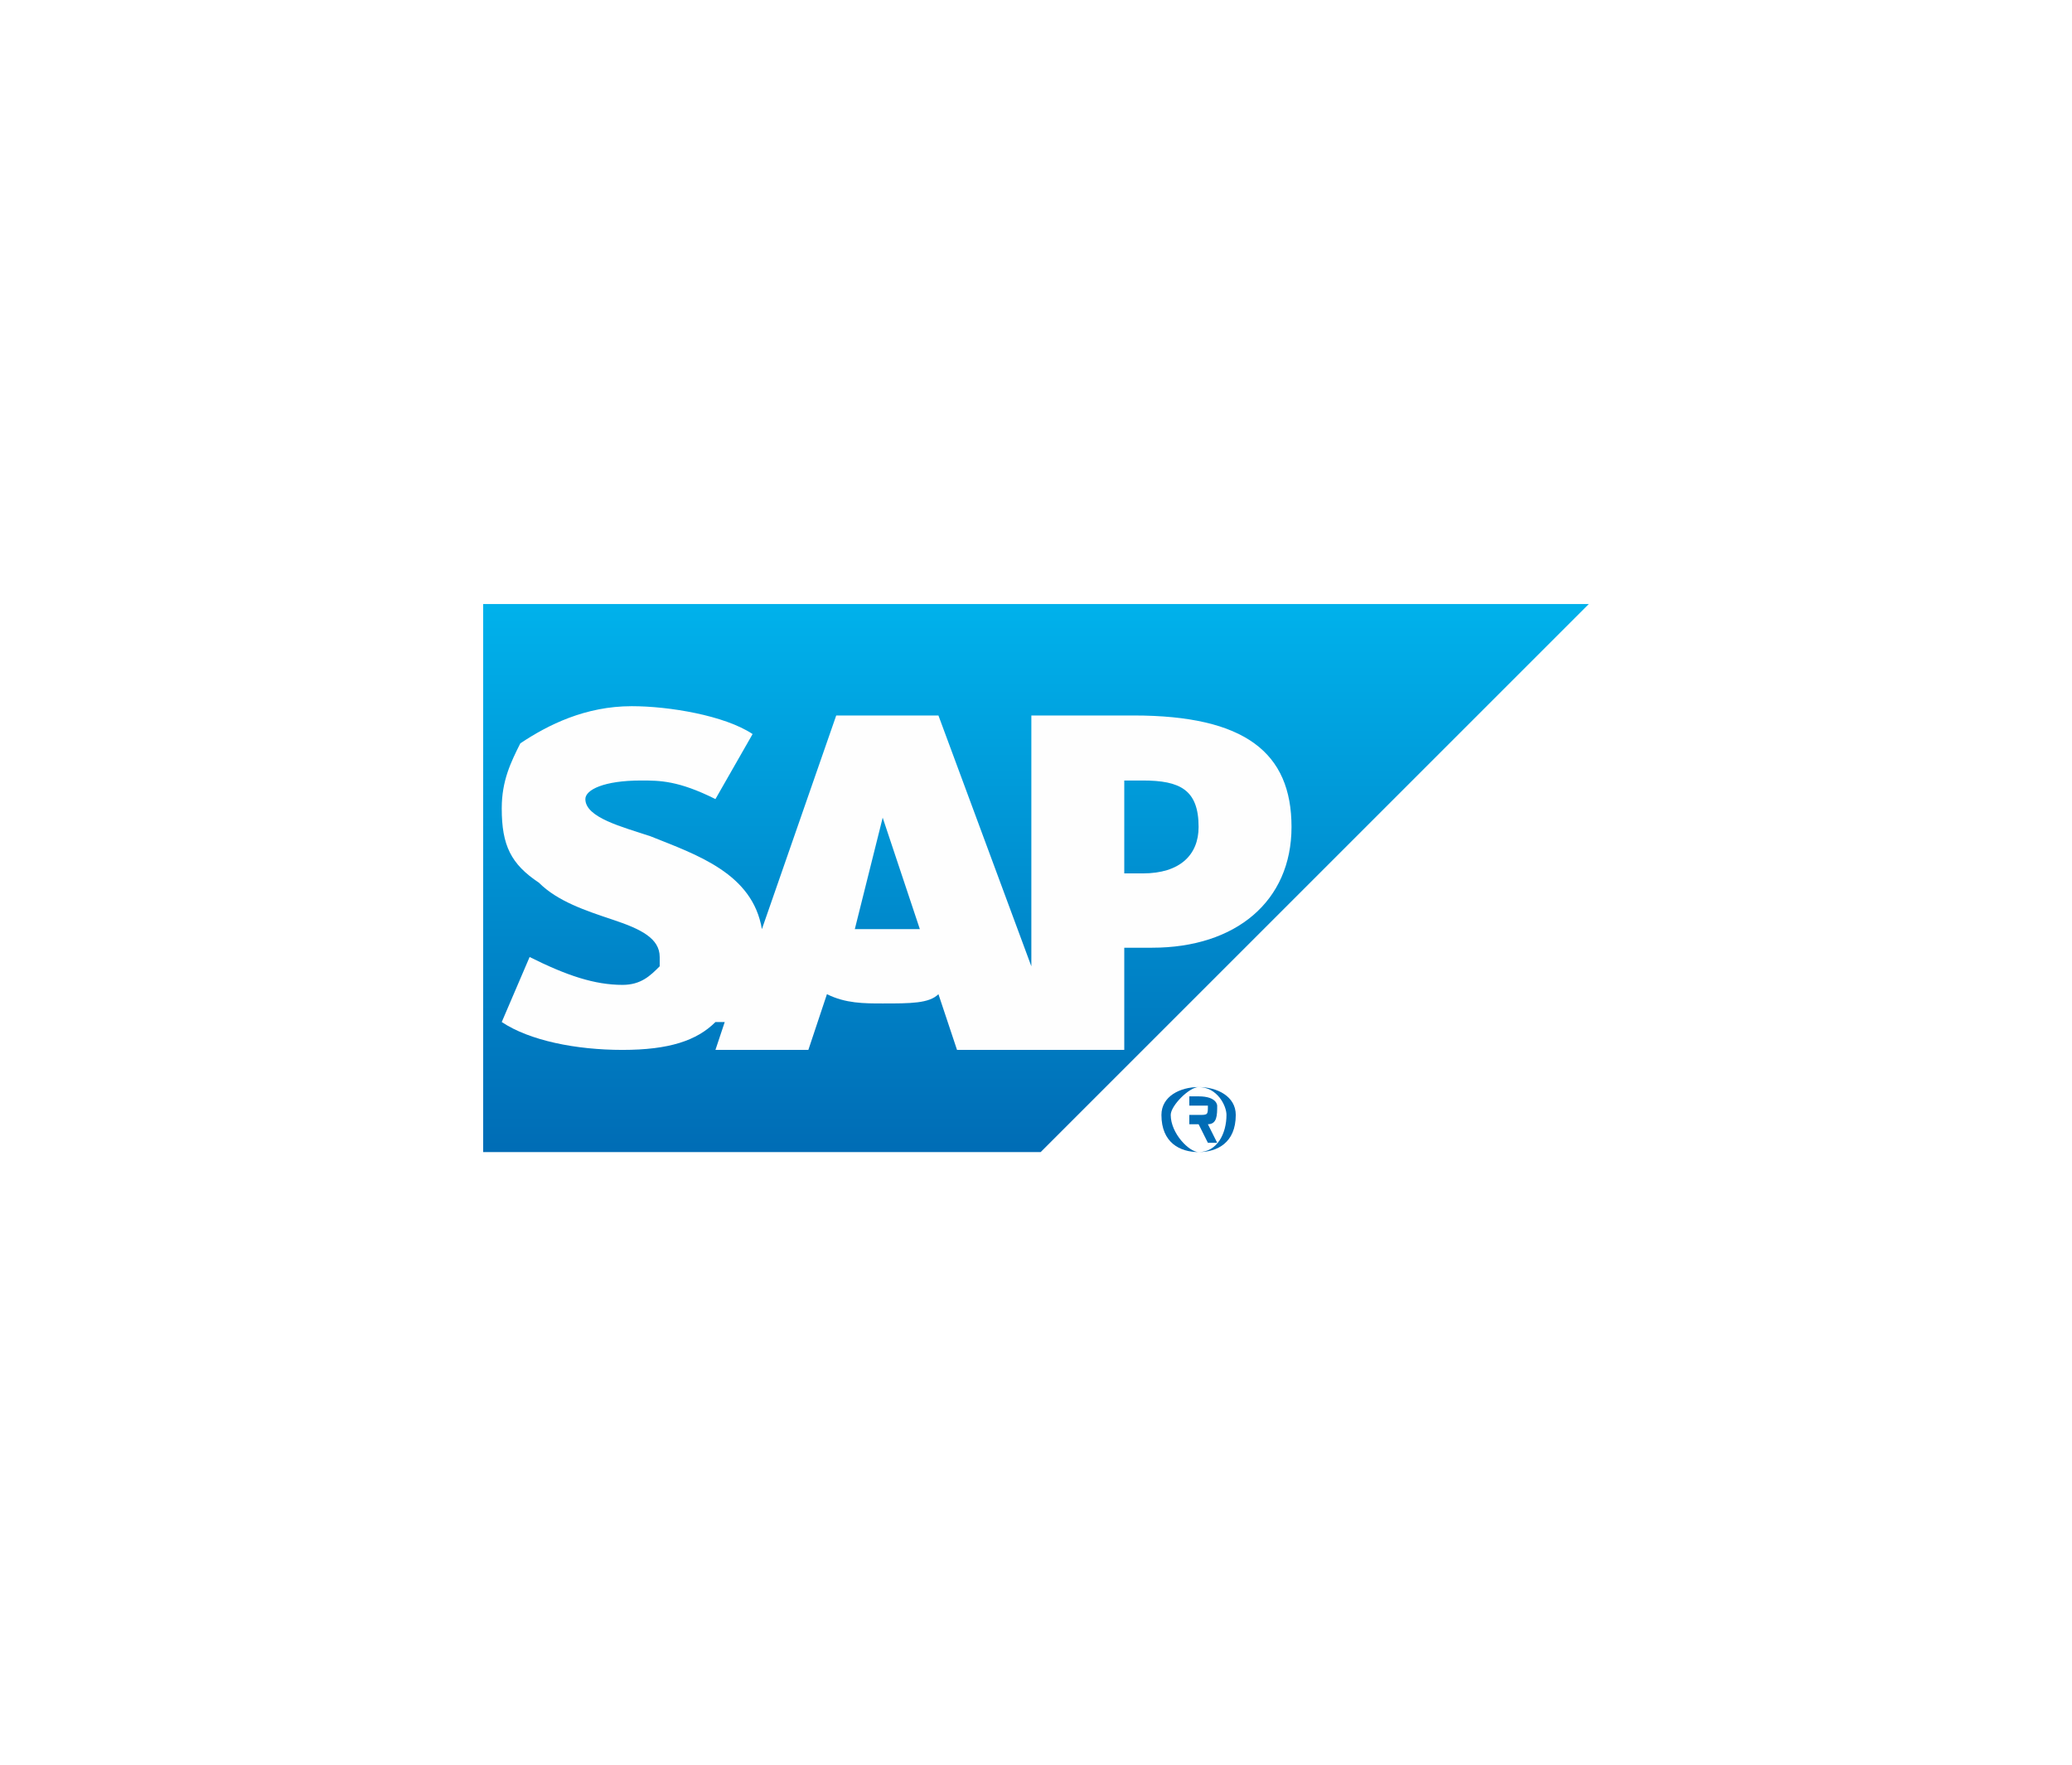 <?xml version="1.0" encoding="UTF-8"?>
<!DOCTYPE svg PUBLIC "-//W3C//DTD SVG 1.1//EN" "http://www.w3.org/Graphics/SVG/1.1/DTD/svg11.dtd">
<!-- Creator: CorelDRAW X6 -->
<svg xmlns="http://www.w3.org/2000/svg" xml:space="preserve" width="57.956mm" height="49.389mm" version="1.1" style="shape-rendering:geometricPrecision; text-rendering:geometricPrecision; image-rendering:optimizeQuality; fill-rule:evenodd; clip-rule:evenodd"
viewBox="0 0 223 190"
 xmlns:xlink="http://www.w3.org/1999/xlink">
 <defs>
  <style type="text/css">
   <![CDATA[
    .fil3 {fill:#006CB5}
    .fil2 {fill:#FEFEFE}
    .fil0 {fill:white}
    .fil1 {fill:url(#id0)}
   ]]>
  </style>
  <linearGradient id="id0" gradientUnits="userSpaceOnUse" x1="111.312" y1="124.235" x2="111.312" y2="65.48">
   <stop offset="0" style="stop-color:#006CB5"/>
   <stop offset="1" style="stop-color:#00B1EB"/>
  </linearGradient>
 </defs>
 <g id="Layer_x0020_1">
  <rect class="fil0" width="223" height="190"/>
  <g id="_774308272">
   <polygon class="fil1" points="52,124 112,124 171,65 52,65 "/>
   <path class="fil2" d="M123 94l-2 0 0 -10 2 0c4,0 6,1 6,5 0,3 -2,5 -6,5zm-28 6c-1,0 -2,0 -3,0l3 -12 0 0 4 12c-1,0 -2,0 -4,0zm27 -23l-11 0 0 27 -10 -27 -11 0 -8 23c-1,-6 -7,-8 -12,-10 -3,-1 -7,-2 -7,-4 0,-1 2,-2 6,-2 2,0 4,0 8,2l4 -7c-3,-2 -9,-3 -13,-3l0 0c-5,0 -9,2 -12,4 -1,2 -2,4 -2,7 0,4 1,6 4,8 2,2 5,3 8,4 3,1 5,2 5,4 0,0 0,1 0,1 -1,1 -2,2 -4,2 -3,0 -6,-1 -10,-3l-3 7c3,2 8,3 13,3l0 0c5,0 8,-1 10,-3 1,0 1,0 1,0l-1 3 10 0 2 -6c2,1 4,1 6,1 3,0 5,0 6,-1l2 6 18 0 0 -11 3 0c9,0 15,-5 15,-13 0,-8 -5,-12 -17,-12z"/>
   <path class="fil3" d="M128 120l0 -1 1 0c1,0 1,0 1,0 0,1 0,1 -1,1l-1 0zm0 1l1 0 1 2 1 0 -1 -2c1,0 1,-1 1,-2 0,0 0,-1 -2,-1l-1 0 0 5 0 0 0 -2zm1 3c2,0 4,-1 4,-4 0,-2 -2,-3 -4,-3 -2,0 -4,1 -4,3 0,3 2,4 4,4zm-3 -4c0,-1 2,-3 3,-3 2,0 3,2 3,3 0,2 -1,4 -3,4 -1,0 -3,-2 -3,-4z"/>
  </g>
 </g>
</svg>
